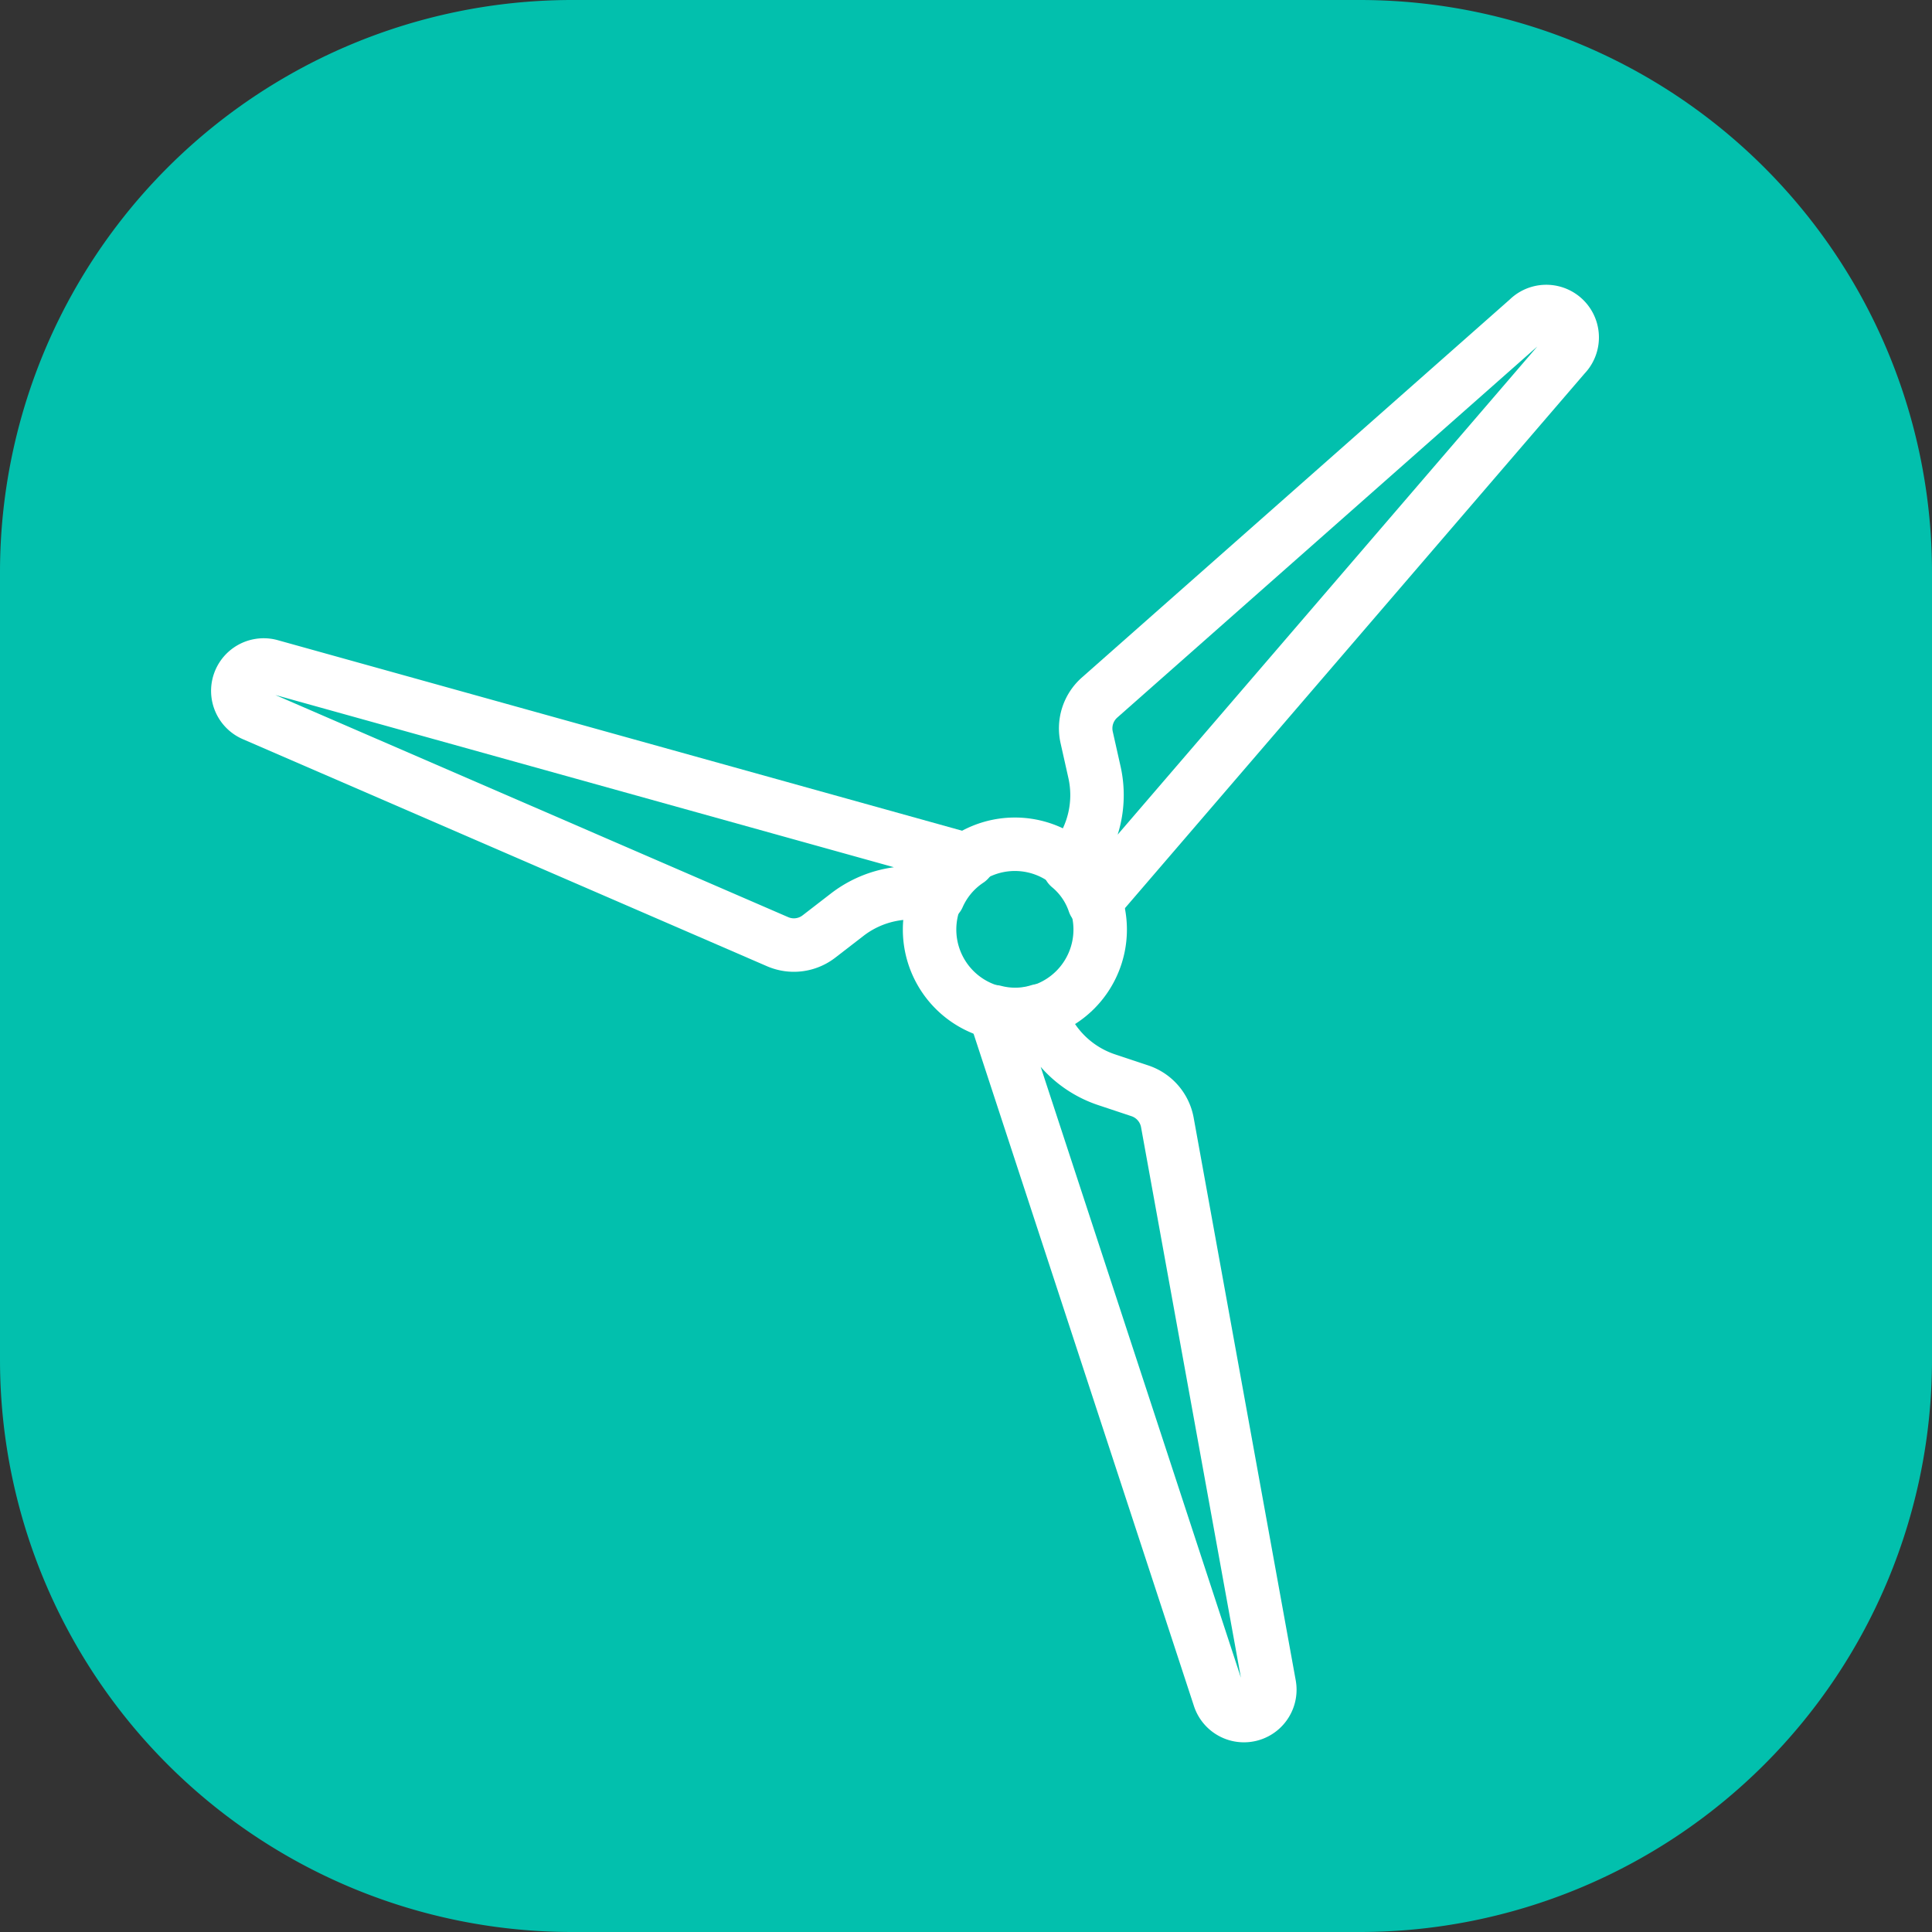 <svg xmlns="http://www.w3.org/2000/svg" xmlns:xlink="http://www.w3.org/1999/xlink" width="73" height="73" viewBox="0 0 73 73">
  <rect x="0" y="0" width="73" height="73" fill="#333333" stroke="none"/>
  <defs>
    <clipPath id="clip-path">
      <rect id="Retângulo_14" data-name="Retângulo 14" width="73" height="73" transform="translate(0 0)" fill="none"/>
    </clipPath>
  </defs>
  <g id="Vector_Smart_Object" data-name="Vector Smart Object" transform="translate(0 0)">
    <g id="Grupo_28" data-name="Grupo 28">
      <g id="Grupo_27" data-name="Grupo 27" clip-path="url(#clip-path)">
        <path id="Caminho_27" data-name="Caminho 27" d="M51.38,73H21.621A21.62,21.62,0,0,1,0,51.38V21.621A21.62,21.62,0,0,1,21.621,0H51.38A21.62,21.62,0,0,1,73,21.621V51.38A21.62,21.62,0,0,1,51.38,73" fill="#02c0ad"/>
        <path id="Caminho_28" data-name="Caminho 28" d="M36.6,32.506l-.007.007a3.163,3.163,0,0,0-1.143,1.355l-.11-.029a3.969,3.969,0,0,0-3.334.726l-1.062.82a1.547,1.547,0,0,1-1.554.2L9.571,27a.978.978,0,0,1,.651-1.839Z" fill="none" stroke="#fff" stroke-linecap="round" stroke-linejoin="round" stroke-width="2.02"/>
        <path id="Caminho_29" data-name="Caminho 29" d="M46.07,64.14,37.577,38.229a3.014,3.014,0,0,0,.77.1,2.962,2.962,0,0,0,.916-.138l.088.226A3.962,3.962,0,0,0,41.8,40.793l1.276.425A1.553,1.553,0,0,1,44.106,42.4l3.855,21.251A.978.978,0,0,1,46.07,64.14Z" fill="none" stroke="#fff" stroke-linecap="round" stroke-linejoin="round" stroke-width="2.02"/>
        <path id="Caminho_30" data-name="Caminho 30" d="M59.121,13.439,41.343,34.118a3.047,3.047,0,0,0-.945-1.371l.2-.249a3.961,3.961,0,0,0,.755-3.327l-.294-1.311a1.554,1.554,0,0,1,.484-1.5l16.187-14.3A.979.979,0,0,1,59.121,13.439Z" fill="none" stroke="#fff" stroke-linecap="round" stroke-linejoin="round" stroke-width="2.02"/>
        <path id="Caminho_31" data-name="Caminho 31" d="M41.57,35.125A3.223,3.223,0,1,1,38.347,31.9,3.222,3.222,0,0,1,41.57,35.125Z" fill="none" stroke="#fff" stroke-linecap="round" stroke-linejoin="round" stroke-width="2.02"/>
      </g>
    </g>
  </g>
</svg>
